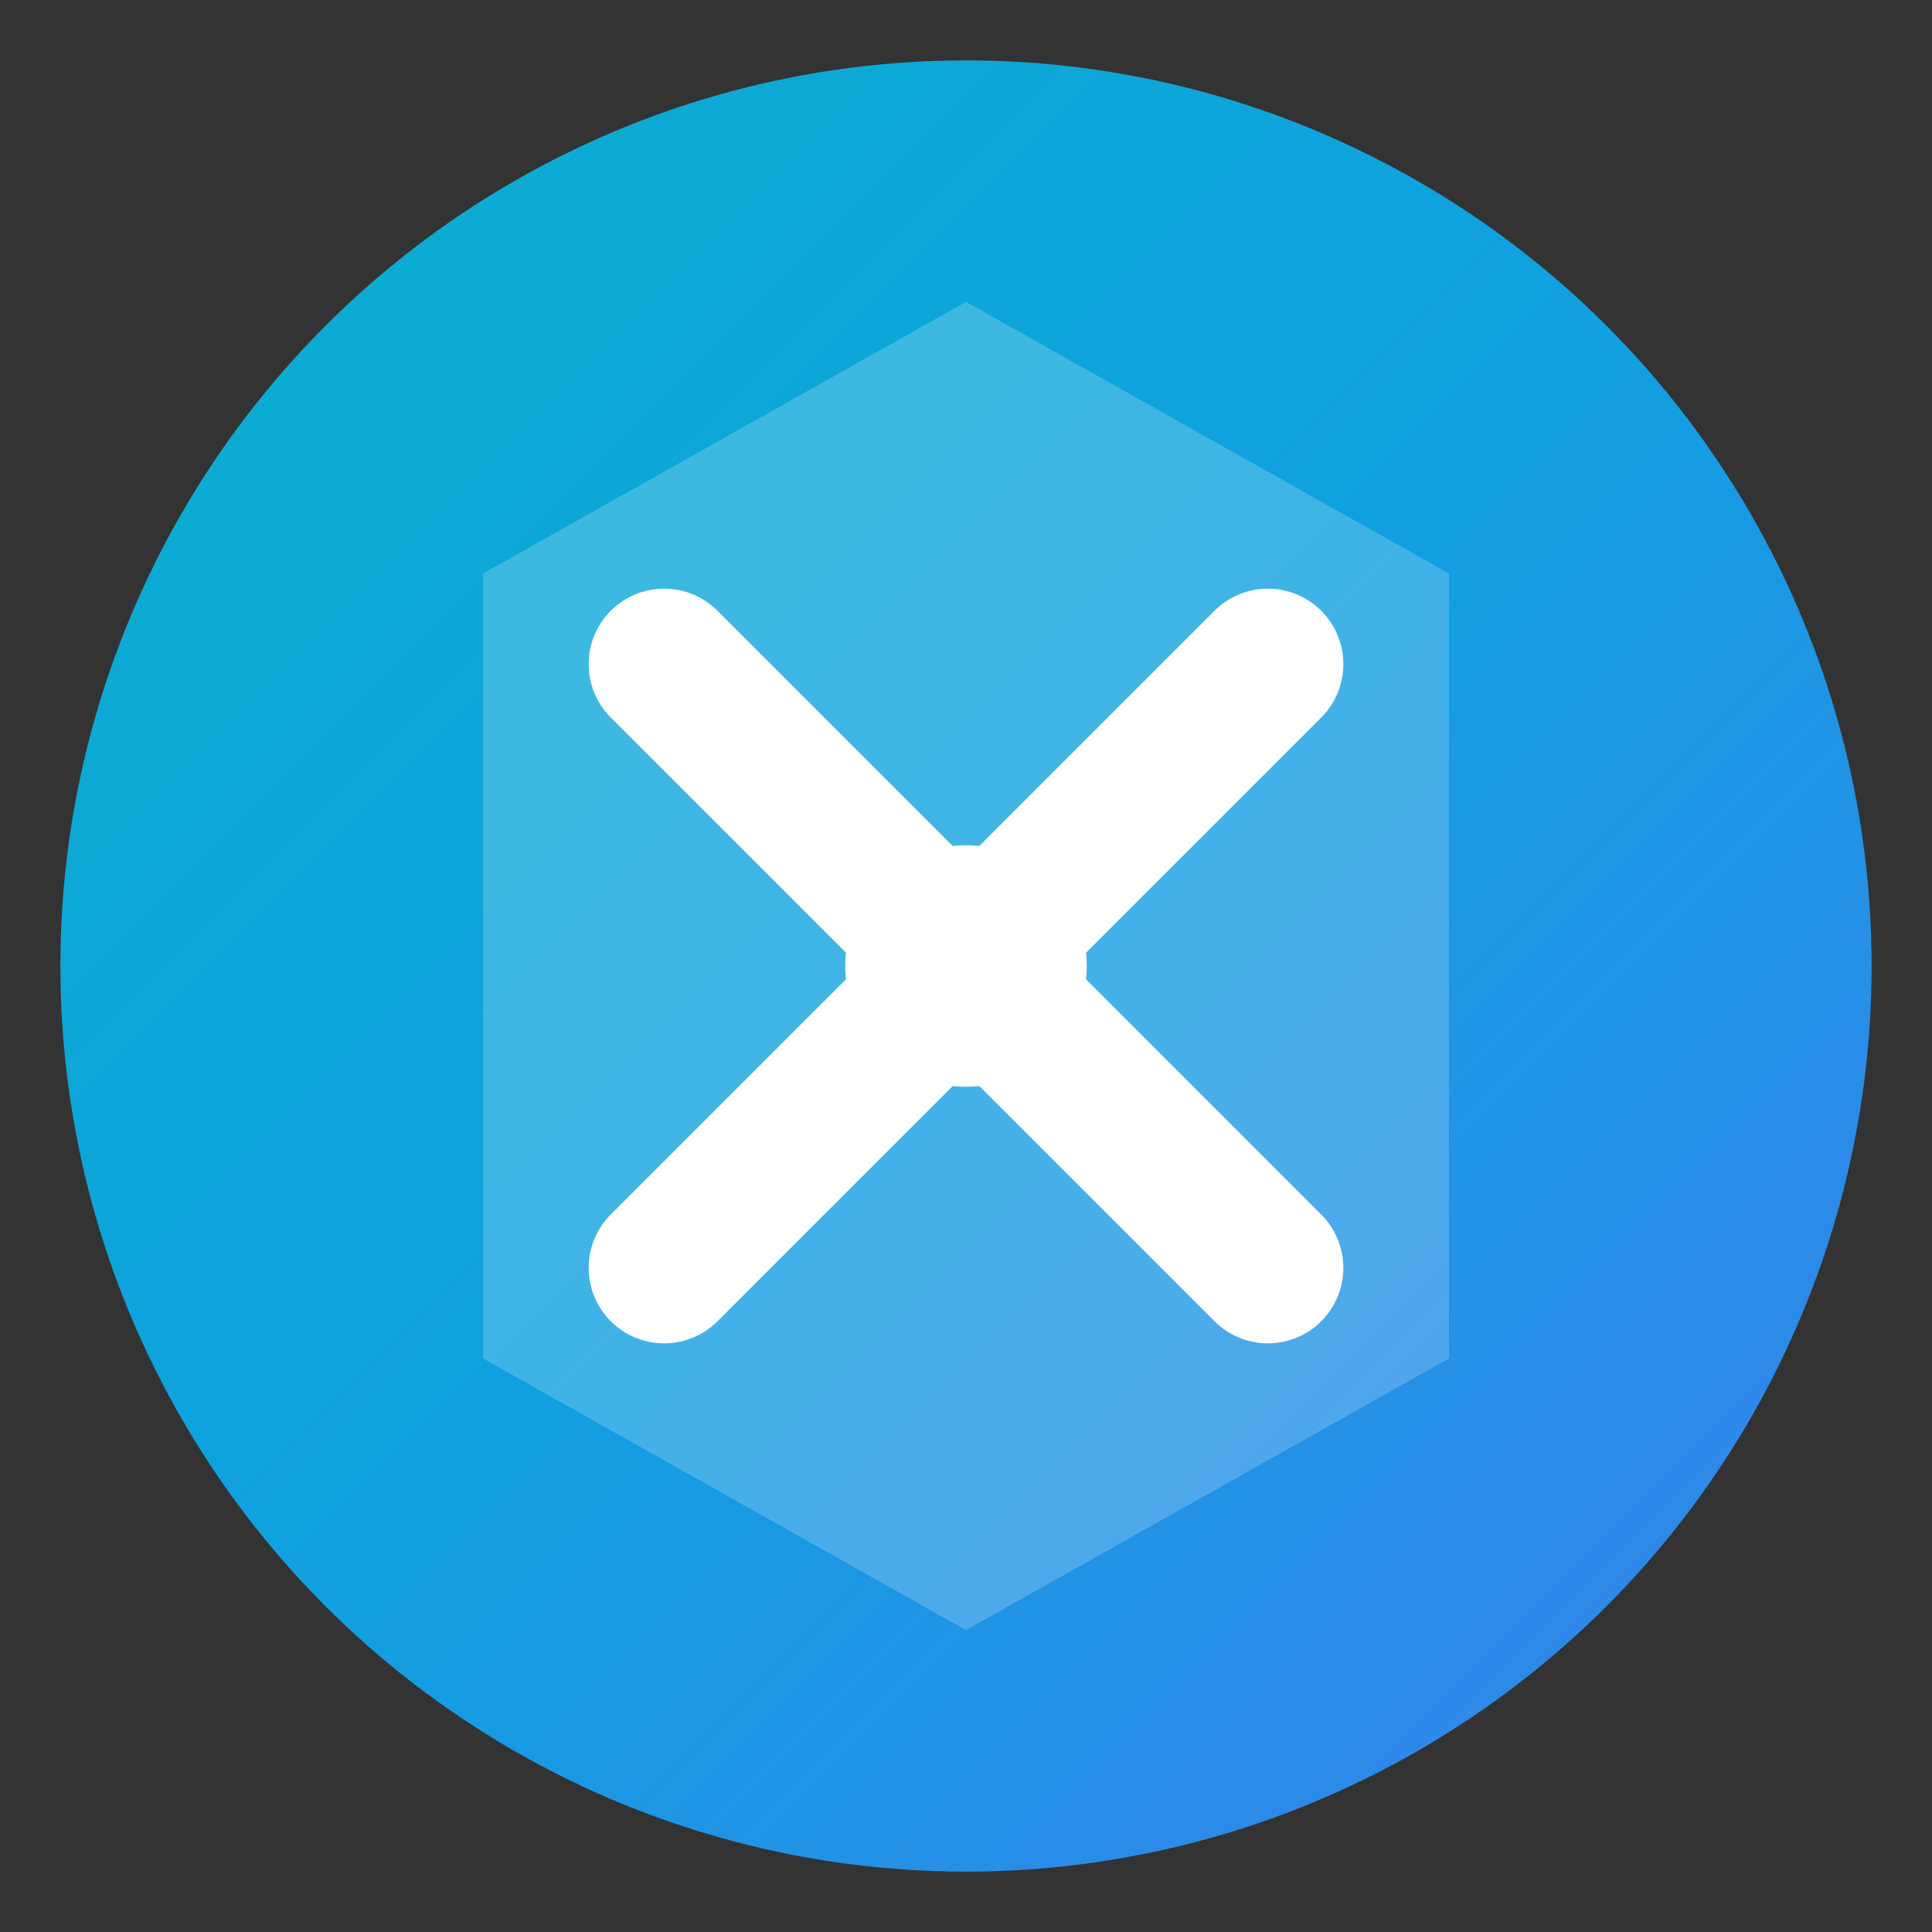 <svg width="32" height="32" viewBox="0 0 32 32" fill="none" xmlns="http://www.w3.org/2000/svg">
  <rect x="0" y="0" width="32" height="32" fill="#333333" stroke="none"/>
  <defs>
    <linearGradient id="grad" x1="0%" y1="0%" x2="100%" y2="100%">
      <stop offset="0%" style="stop-color:#06b6d4;stop-opacity:1" />
      <stop offset="50%" style="stop-color:#0ea5e9;stop-opacity:1" />
      <stop offset="100%" style="stop-color:#3b82f6;stop-opacity:1" />
    </linearGradient>
  </defs>
  
  <!-- Background circle -->
  <circle cx="16" cy="16" r="15" fill="url(#grad)" opacity="0.95"/>
  
  <!-- Inner hexagon -->
  <path d="M 16 5 L 24 9.5 L 24 22.5 L 16 27 L 8 22.5 L 8 9.5 Z" 
        fill="white" 
        opacity="0.2"/>
  
  <!-- Stylized X -->
  <g stroke="white" stroke-width="2.5" stroke-linecap="round" fill="none">
    <path d="M 11 11 L 16 16 L 21 21"/>
    <path d="M 21 11 L 16 16 L 11 21"/>
  </g>
  
  <!-- Center point -->
  <circle cx="16" cy="16" r="2" fill="white"/>
</svg>
